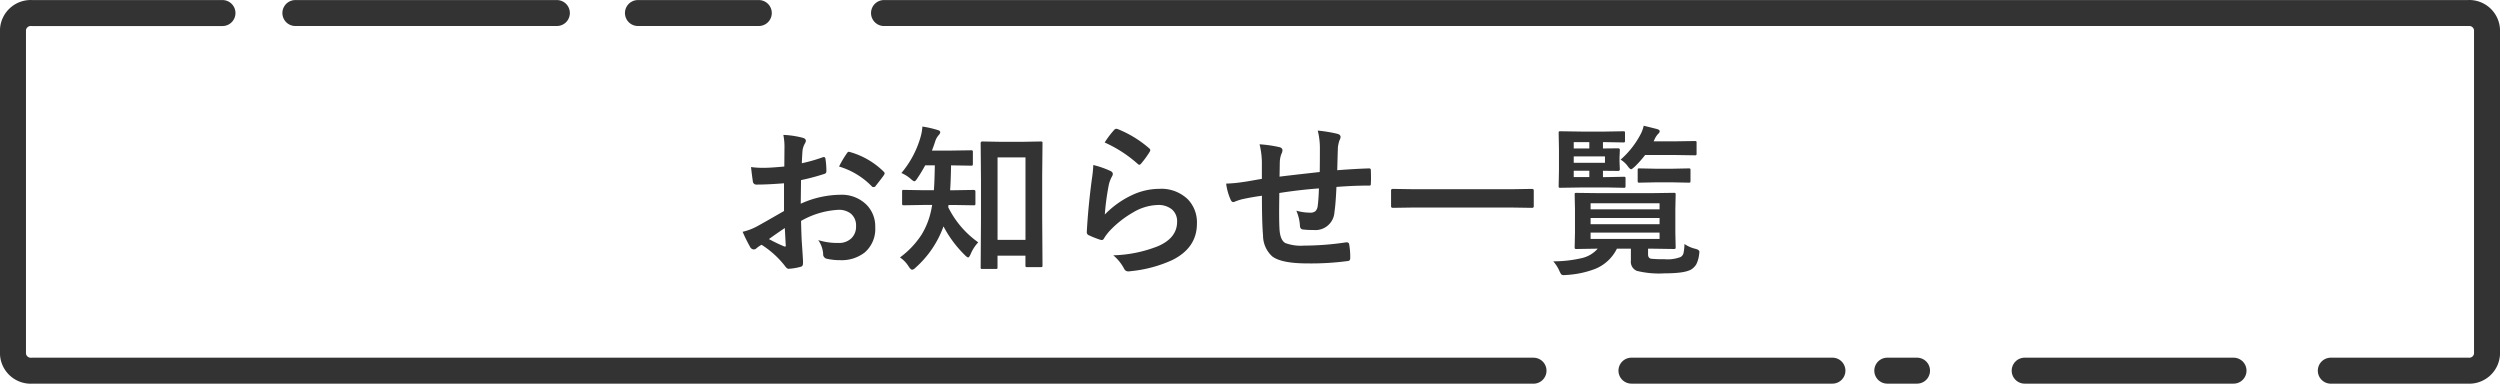 <svg xmlns="http://www.w3.org/2000/svg" width="384.968" height="59.083" viewBox="0 0 384.968 59.083">
  <g id="グループ_12105" data-name="グループ 12105" transform="translate(-2676.973 -973.919)">
    <path id="パス_25741" data-name="パス 25741" d="M-66.931-14.7l.024-2.856a9.5,9.5,0,0,0-.171-2.014,14.122,14.122,0,0,1,2.966.439q.5.134.5.476a.9.9,0,0,1-.146.4,3.178,3.178,0,0,0-.354.977q-.073.72-.122,2.075a25.923,25.923,0,0,0,3.21-.916.5.5,0,0,1,.171-.037q.22,0,.256.256a12.59,12.59,0,0,1,.146,1.941.4.4,0,0,1-.33.4,33.618,33.618,0,0,1-3.577.952L-64.4-8.972a15.059,15.059,0,0,1,6.152-1.379,5.393,5.393,0,0,1,4,1.563,4.718,4.718,0,0,1,1.318,3.43,4.762,4.762,0,0,1-1.636,3.906A5.779,5.779,0,0,1-58.35-.281,9.005,9.005,0,0,1-60.4-.5a.7.7,0,0,1-.549-.757,4.193,4.193,0,0,0-.757-2.112,10.059,10.059,0,0,0,3.125.439,2.734,2.734,0,0,0,1.965-.708,2.455,2.455,0,0,0,.732-1.868A2.36,2.36,0,0,0-56.7-7.458a2.977,2.977,0,0,0-1.929-.574,12.923,12.923,0,0,0-5.725,1.709q.037,1.6.1,3Q-64.05-.4-64.05-.073a2.289,2.289,0,0,1-.037.537.426.426,0,0,1-.342.281,8.633,8.633,0,0,1-1.843.305q-.244.024-.61-.5a14.19,14.19,0,0,0-3.552-3.2,4.375,4.375,0,0,0-.793.549.606.606,0,0,1-.427.171.677.677,0,0,1-.549-.4,23.224,23.224,0,0,1-1.147-2.319,8.922,8.922,0,0,0,2.295-.879q1.135-.623,4.077-2.319v-4.272q-2.5.2-4.2.2a.535.535,0,0,1-.6-.525q-.1-.6-.281-2.173A13.453,13.453,0,0,0-70.1-14.5Q-69.031-14.5-66.931-14.7Zm.073,9.473q-1.587,1.074-2.441,1.7A24.622,24.622,0,0,0-66.956-2.4a.524.524,0,0,0,.134.024q.122,0,.122-.146a.23.23,0,0,0-.012-.073q-.024-.378-.073-1.343T-66.858-5.225ZM-58.5-14.7a15.408,15.408,0,0,1,1.147-1.953q.2-.317.33-.317a.525.525,0,0,1,.1.012,12.017,12.017,0,0,1,5.3,3.052.443.443,0,0,1,.146.256.856.856,0,0,1-.1.244q-.208.317-.708.952-.549.708-.647.83-.061.085-.269.085-.183,0-.232-.085A11.725,11.725,0,0,0-58.5-14.7ZM-34.375,1.074h-2.051q-.2,0-.232-.049a.456.456,0,0,1-.037-.232l.049-7.52v-5.823l-.049-5.762q0-.244.281-.244l2.722.049H-30.2l2.722-.049a.445.445,0,0,1,.269.049.319.319,0,0,1,.037.2l-.049,5V-6.86l.049,7.385q0,.183-.049.226a.431.431,0,0,1-.244.043h-2.063q-.2,0-.232-.049A.42.42,0,0,1-29.8.525v-1.5h-4.3V.793q0,.208-.049.244A.456.456,0,0,1-34.375,1.074Zm.281-17.175v12.7h4.3V-16.1Zm-6.7,7.324h-.854a1.527,1.527,0,0,1-.049.33,14.439,14.439,0,0,0,4.626,5.42A6.2,6.2,0,0,0-38.245-1.2q-.22.5-.378.5t-.525-.378a17.611,17.611,0,0,1-3.271-4.407A15.456,15.456,0,0,1-46.741.891a.988.988,0,0,1-.5.305q-.208,0-.525-.476A4.62,4.62,0,0,0-49.121-.7a13.342,13.342,0,0,0,3.345-3.54,11.787,11.787,0,0,0,1.428-3.589q.073-.305.183-.952H-45.5l-3,.049q-.22,0-.256-.061a.456.456,0,0,1-.037-.232v-1.831q0-.171.049-.208A.492.492,0,0,1-48.5-11.1l3,.049h1.6q.1-1.2.146-3.833h-1.477q-.635,1.147-1.2,1.978-.293.476-.476.476-.159,0-.574-.378A5.359,5.359,0,0,0-48.9-13.7a14.977,14.977,0,0,0,2.954-5.554,7.522,7.522,0,0,0,.281-1.6,15.853,15.853,0,0,1,2.319.525q.427.11.427.354a.733.733,0,0,1-.22.415,2.7,2.7,0,0,0-.537.928q-.244.769-.525,1.477h2.954L-38.2-17.2q.22,0,.256.049a.332.332,0,0,1,.049.22V-15.1q0,.2-.061.232a.492.492,0,0,1-.244.037l-3.052-.049q-.049,2.576-.146,3.833h.6l3.027-.049q.269,0,.269.244v1.831a.415.415,0,0,1-.049.256.42.42,0,0,1-.22.037ZM-17.6-18.4a14.132,14.132,0,0,1,1.477-1.953.457.457,0,0,1,.317-.159.58.58,0,0,1,.159.024A16.945,16.945,0,0,1-10.742-17.5a.4.4,0,0,1,.171.281.727.727,0,0,1-.122.293,13.829,13.829,0,0,1-1.282,1.758q-.159.2-.269.2a.471.471,0,0,1-.305-.171A19.789,19.789,0,0,0-17.6-18.4Zm-1.746,3.467a14.873,14.873,0,0,1,2.6.9q.4.183.4.476a.76.76,0,0,1-.122.378,4.731,4.731,0,0,0-.5,1.318,38.506,38.506,0,0,0-.61,4.553,14.242,14.242,0,0,1,4.187-2.991,9.936,9.936,0,0,1,4.175-.964,5.863,5.863,0,0,1,4.468,1.66A5.111,5.111,0,0,1-3.394-5.908q0,3.711-3.772,5.6a20.061,20.061,0,0,1-6.409,1.721,3,3,0,0,1-.391.037.684.684,0,0,1-.61-.354,6.816,6.816,0,0,0-1.7-2.124A20.08,20.08,0,0,0-9.4-2.429Q-6.445-3.7-6.445-6.2a2.388,2.388,0,0,0-.793-1.892,3.278,3.278,0,0,0-2.209-.684,7.8,7.8,0,0,0-3.784,1.147A15.5,15.5,0,0,0-16.65-4.98,7.579,7.579,0,0,0-17.725-3.6a.374.374,0,0,1-.305.22A1.178,1.178,0,0,1-18.3-3.43,14.433,14.433,0,0,1-20-4.1a.5.5,0,0,1-.354-.5q.2-3.772.769-8.069A21.027,21.027,0,0,0-19.348-14.929Zm34.863,1.074q.024-1.245.024-3.516a11.113,11.113,0,0,0-.33-2.856,21.086,21.086,0,0,1,3.04.5q.476.134.476.476a1.158,1.158,0,0,1-.159.5,4.935,4.935,0,0,0-.256,1.123q-.049,1.55-.1,3.5,2.551-.2,4.883-.281.293,0,.293.256.024.818.024,1.184,0,.452-.024.867a.483.483,0,0,1-.061.305.578.578,0,0,1-.256.037q-2.344,0-4.98.208-.122,2.7-.305,3.845a2.937,2.937,0,0,1-3.271,2.783,12.139,12.139,0,0,1-1.55-.073q-.5-.037-.5-.647A6.705,6.705,0,0,0,11.914-7.9a7.925,7.925,0,0,0,2.124.305,1.177,1.177,0,0,0,.83-.244,1.408,1.408,0,0,0,.342-.83q.134-1.038.183-2.661-3.1.232-6.1.708Q9.265-8.325,9.265-7.6q0,1.6.061,2.625.122,1.636.9,2.063a6.814,6.814,0,0,0,2.856.391,44.055,44.055,0,0,0,6.47-.5H19.7a.333.333,0,0,1,.354.33,11.009,11.009,0,0,1,.159,2.1q0,.4-.33.439A42.821,42.821,0,0,1,13.611.22q-3.979,0-5.4-1.074A4.357,4.357,0,0,1,6.787-4.1q-.171-1.892-.171-6.1Q5.1-10,3.589-9.668A8.274,8.274,0,0,0,2.466-9.3a.608.608,0,0,1-.269.073q-.232,0-.391-.342a8.844,8.844,0,0,1-.7-2.5,20.863,20.863,0,0,0,2.673-.256q.4-.049,1.428-.232t1.4-.244v-2.673a12.735,12.735,0,0,0-.354-2.649,19.861,19.861,0,0,1,3,.427q.525.1.525.525a1.387,1.387,0,0,1-.159.525,3.7,3.7,0,0,0-.244,1.1q-.012.33-.024,1.2-.012.818-.024,1.208Q10.071-13.245,15.515-13.855ZM29.956-8.386l-3.174.049q-.281,0-.281-.244v-2.429q0-.244.281-.244l3.174.049H45.02l3.186-.049q.269,0,.269.244v2.429q0,.244-.269.244L45.02-8.386ZM71.68-2.771a4.974,4.974,0,0,0,1.7.745q.6.159.6.464a3.773,3.773,0,0,1-.049.439,4.418,4.418,0,0,1-.439,1.5,2.5,2.5,0,0,1-.659.7q-.928.671-4.2.671a14.314,14.314,0,0,1-4.285-.378,1.516,1.516,0,0,1-.916-1.611V-2.051H61.279a6.412,6.412,0,0,1-3.345,3.113A14.682,14.682,0,0,1,53.491,2q-.293.024-.415.024a.5.5,0,0,1-.4-.159,3.372,3.372,0,0,1-.281-.549A5.767,5.767,0,0,0,51.477-.1a19.351,19.351,0,0,0,4.358-.488,4.638,4.638,0,0,0,2.49-1.465L55.054-2q-.208,0-.244-.061a.492.492,0,0,1-.037-.244l.049-2.222v-3.6l-.049-2.246q0-.2.049-.232a.456.456,0,0,1,.232-.037L58.5-10.6H66.6l3.418-.049a.445.445,0,0,1,.269.049.42.42,0,0,1,.037.22L70.276-8.13v3.6l.049,2.222a.464.464,0,0,1-.043.256Q70.239-2,70.02-2L66.6-2.051h-.525v.879q0,.586.476.671A18.2,18.2,0,0,0,68.6-.427a5.642,5.642,0,0,0,2.466-.33.935.935,0,0,0,.464-.6A7,7,0,0,0,71.68-2.771Zm-3.833-.781v-.977H57.227v.977Zm0-5.493H57.227v.94h10.62ZM57.227-5.823h10.62v-.952H57.227Zm2.7-7.251,2.4-.049a.386.386,0,0,1,.244.049.42.42,0,0,1,.037.22v1.16q0,.2-.061.232a.381.381,0,0,1-.22.037l-2.4-.049H55.835l-3.247.049q-.208,0-.244-.049a.42.42,0,0,1-.037-.22l.049-2.454v-3.235l-.049-2.478q0-.2.049-.232a.456.456,0,0,1,.232-.037l3.247.049h3.6l2.82-.049q.2,0,.232.049a.42.42,0,0,1,.037.22v1.184q0,.2-.049.232a.381.381,0,0,1-.22.037l-2.82-.049h-.305v.977l2.344-.024q.256,0,.256.269l-.049,1.123v.7l.049,1.123q0,.269-.256.269l-2.344-.024v.977Zm-.488-2.2v-.989h-4.81v.989Zm-4.81-3.186v.977h2.4v-.977Zm0,5.383h2.4v-.977h-2.4Zm7.227-2.686A13.6,13.6,0,0,0,64.88-19.58a5.232,5.232,0,0,0,.525-1.4q.476.11,2.014.5.452.122.452.354a.6.6,0,0,1-.22.378,2.932,2.932,0,0,0-.574.867l-.146.305h3.149l3.174-.049q.22,0,.256.049a.42.42,0,0,1,.037.22v1.624a.445.445,0,0,1-.049.269.492.492,0,0,1-.244.037l-3.174-.049H65.625a15.42,15.42,0,0,1-1.6,1.794q-.439.4-.549.4-.2,0-.549-.5A3.808,3.808,0,0,0,61.853-15.759Zm8.044,3.5H67.175l-2.429.049q-.2,0-.232-.049a.42.42,0,0,1-.037-.22v-1.66q0-.2.049-.232a.42.42,0,0,1,.22-.037l2.429.049H69.9l2.429-.049a.386.386,0,0,1,.244.049.42.42,0,0,1,.037.22v1.66q0,.2-.061.232a.381.381,0,0,1-.22.037Z" transform="translate(2864.678 1014.261)" fill="#333"/>
    <g id="グループ_11620" data-name="グループ 11620" transform="translate(2678.973 975.92)">
      <line id="線_289" data-name="線 289" x1="30.951" transform="translate(249.221 55.075)" fill="none" stroke="#333" stroke-linecap="round" stroke-linejoin="round" stroke-width="4"/>
      <line id="線_290" data-name="線 290" x1="4.582" transform="translate(288.617 55.075)" fill="none" stroke="#333" stroke-linecap="round" stroke-linejoin="round" stroke-width="4"/>
      <line id="線_291" data-name="線 291" x1="32.161" transform="translate(309.773 55.075)" fill="none" stroke="#333" stroke-linecap="round" stroke-linejoin="round" stroke-width="4"/>
      <line id="線_297" data-name="線 297" x2="40.27" transform="translate(43.482 0.005)" fill="none" stroke="#333" stroke-linecap="round" stroke-linejoin="round" stroke-width="4"/>
      <g id="グループ_11619" data-name="グループ 11619">
        <path id="パス_15340" data-name="パス 15340" d="M2813.328,975.926h243.934a2.74,2.74,0,0,1,2.907,2.536v50a2.74,2.74,0,0,1-2.907,2.536h-21.146" transform="translate(-2679.201 -975.92)" fill="none" stroke="#333" stroke-linecap="round" stroke-linejoin="round" stroke-width="4"/>
        <line id="線_296" data-name="線 296" x2="18.613" transform="translate(96.233 0.005)" fill="none" stroke="#333" stroke-linecap="round" stroke-linejoin="round" stroke-width="4"/>
        <path id="パス_15341" data-name="パス 15341" d="M2913.113,1031H2681.88a2.74,2.74,0,0,1-2.907-2.536v-50a2.74,2.74,0,0,1,2.907-2.536h29.35" transform="translate(-2678.973 -975.92)" fill="none" stroke="#333" stroke-linecap="round" stroke-linejoin="round" stroke-width="4"/>
      </g>
    </g>
  </g>
</svg>
